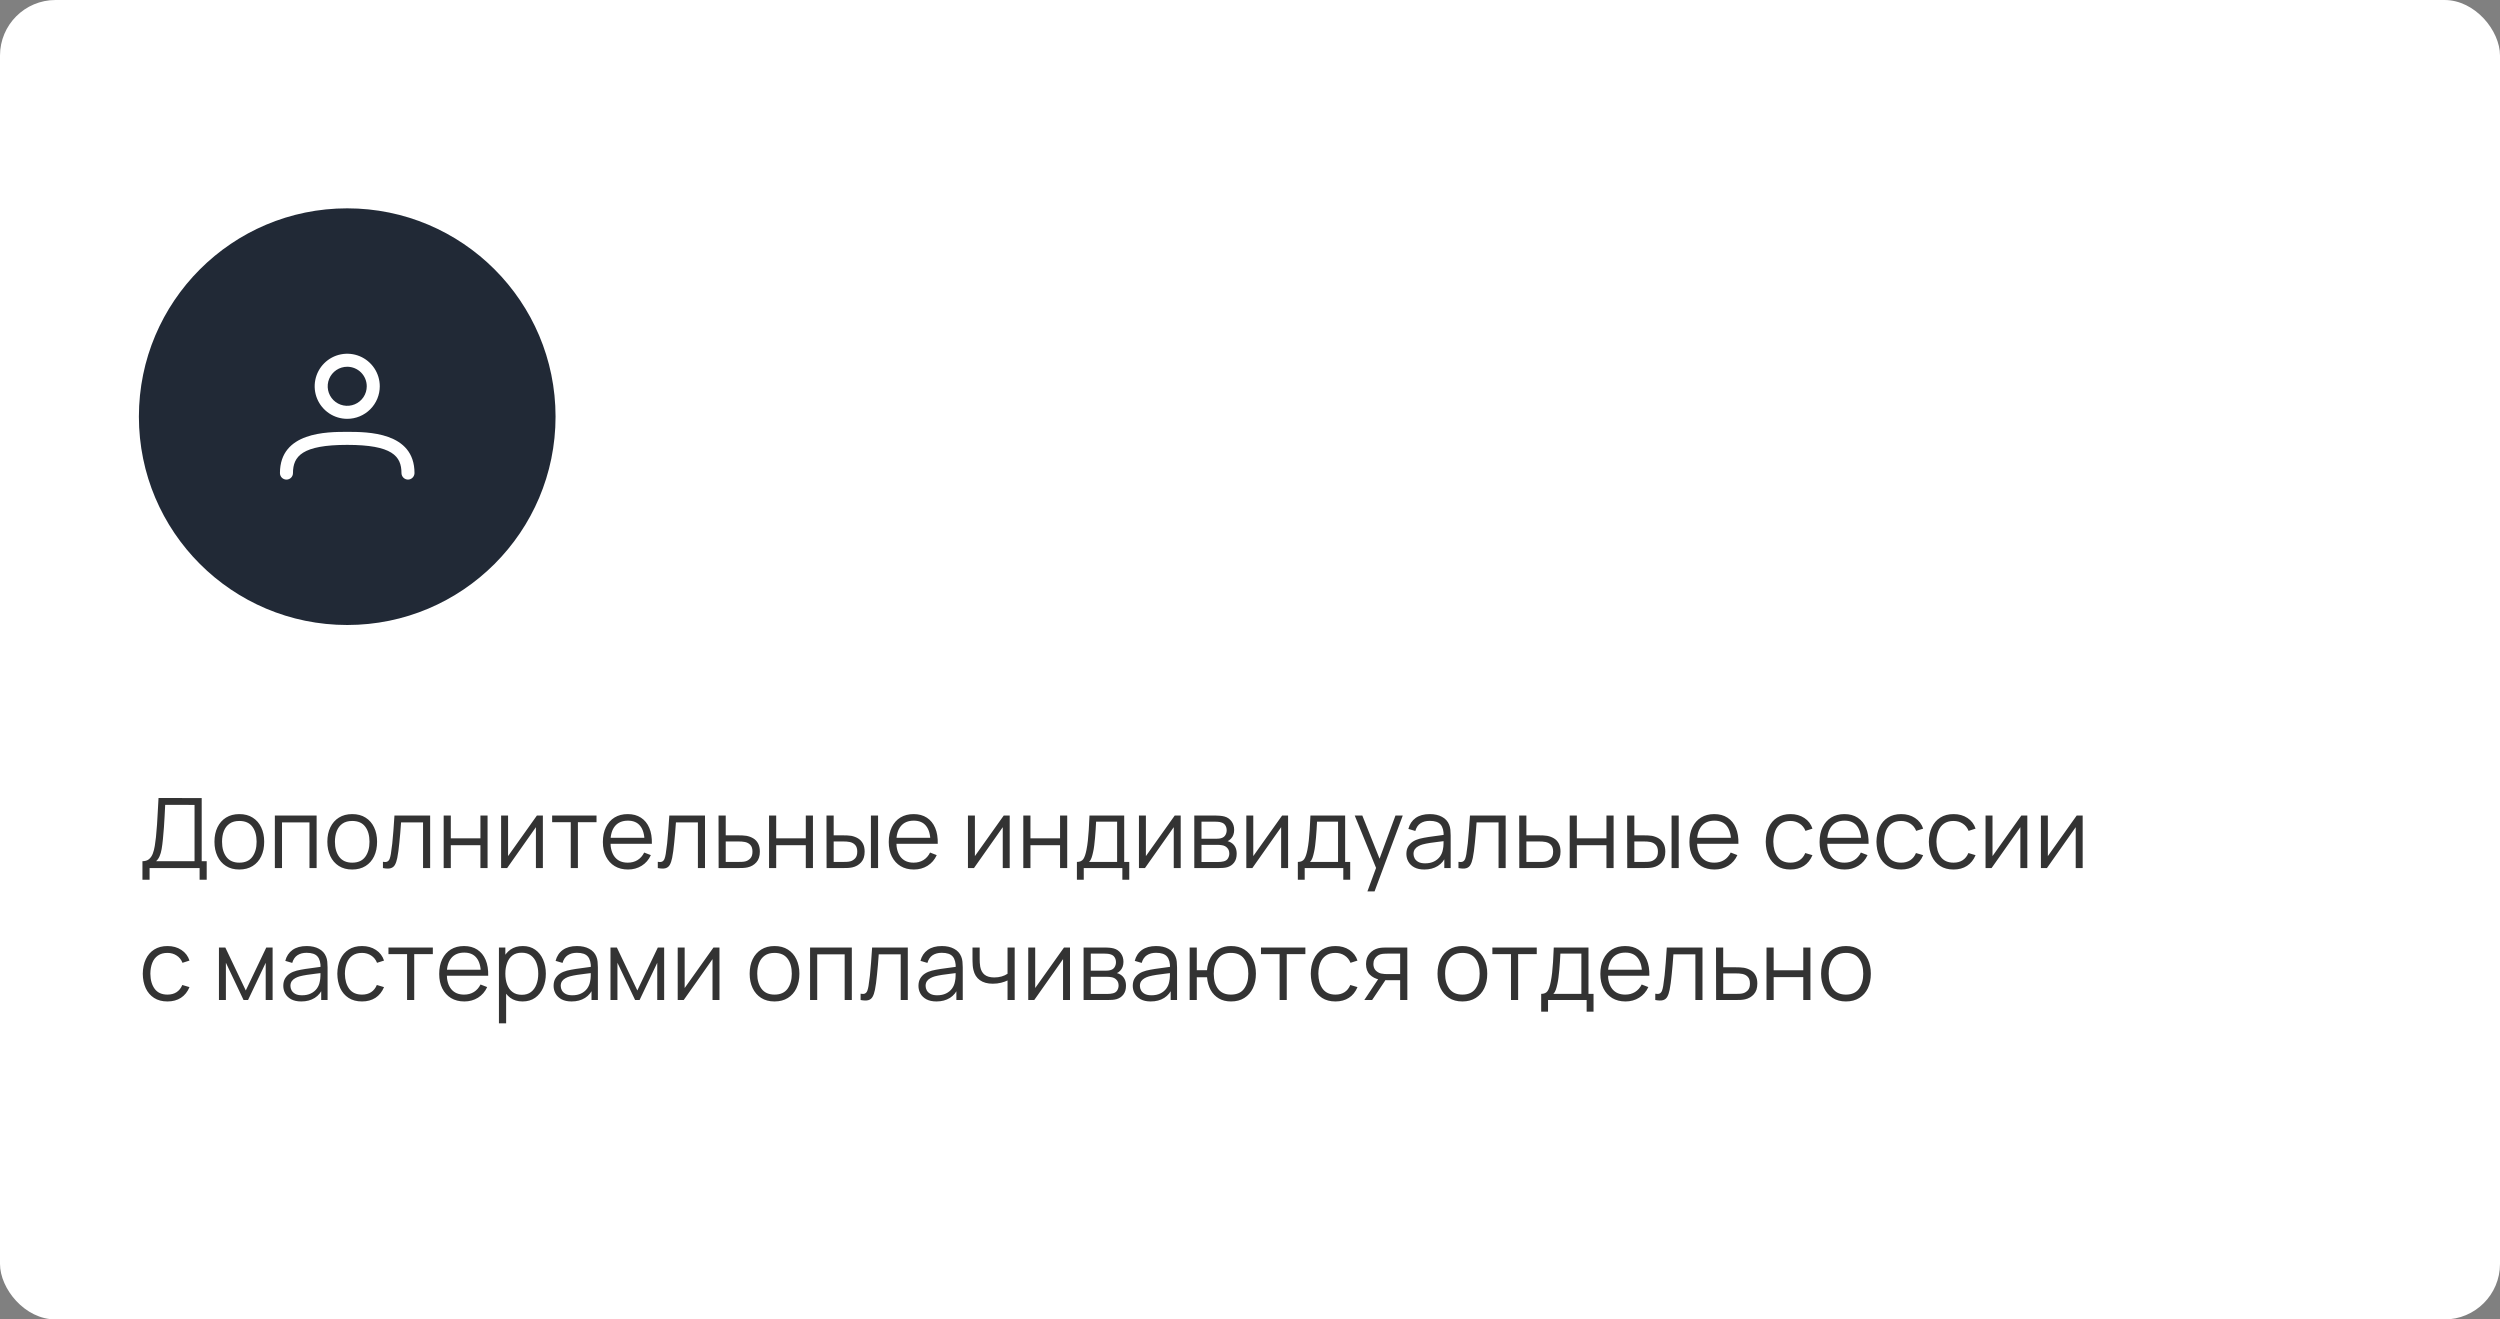 <?xml version="1.0" encoding="UTF-8"?> <svg xmlns="http://www.w3.org/2000/svg" width="360" height="190" viewBox="0 0 360 190" fill="none"><rect x="0" y="0" width="360" height="190" fill="#808080" stroke="none"/><rect width="360" height="190" rx="8" fill="white"></rect><circle cx="50" cy="60" r="30" fill="#212936"></circle><path d="M20.511 126.68V124.013C20.903 124.013 21.218 123.915 21.456 123.719C21.694 123.518 21.876 123.252 22.002 122.921C22.128 122.59 22.224 122.219 22.289 121.808C22.354 121.393 22.41 120.973 22.457 120.548C22.522 119.927 22.574 119.328 22.611 118.749C22.653 118.17 22.688 117.571 22.716 116.95C22.749 116.329 22.786 115.65 22.828 114.913L29.044 114.92V124.013H29.765V126.68H28.743V125H21.54V126.68H20.511ZM22.478 124.013H28.015V115.907L23.787 115.9C23.759 116.469 23.731 117.02 23.703 117.552C23.675 118.084 23.642 118.621 23.605 119.162C23.568 119.703 23.519 120.268 23.458 120.856C23.407 121.393 23.346 121.862 23.276 122.263C23.206 122.664 23.108 123.007 22.982 123.292C22.861 123.577 22.693 123.817 22.478 124.013ZM34.459 125.21C33.708 125.21 33.066 125.04 32.534 124.699C32.002 124.358 31.594 123.887 31.309 123.285C31.025 122.683 30.882 121.992 30.882 121.213C30.882 120.42 31.027 119.724 31.316 119.127C31.606 118.53 32.016 118.065 32.548 117.734C33.085 117.398 33.722 117.23 34.459 117.23C35.215 117.23 35.859 117.4 36.391 117.741C36.928 118.077 37.336 118.546 37.616 119.148C37.901 119.745 38.043 120.434 38.043 121.213C38.043 122.006 37.901 122.704 37.616 123.306C37.332 123.903 36.921 124.37 36.384 124.706C35.848 125.042 35.206 125.21 34.459 125.21ZM34.459 124.223C35.299 124.223 35.925 123.945 36.335 123.39C36.746 122.83 36.951 122.104 36.951 121.213C36.951 120.298 36.744 119.57 36.328 119.029C35.918 118.488 35.295 118.217 34.459 118.217C33.895 118.217 33.428 118.345 33.059 118.602C32.695 118.854 32.422 119.206 32.24 119.659C32.063 120.107 31.974 120.625 31.974 121.213C31.974 122.123 32.184 122.853 32.604 123.404C33.024 123.95 33.643 124.223 34.459 124.223ZM39.58 125V117.44H45.593V125H44.564V118.427H40.609V125H39.58ZM50.715 125.21C49.964 125.21 49.322 125.04 48.79 124.699C48.258 124.358 47.85 123.887 47.565 123.285C47.281 122.683 47.138 121.992 47.138 121.213C47.138 120.42 47.283 119.724 47.572 119.127C47.861 118.53 48.272 118.065 48.804 117.734C49.341 117.398 49.978 117.23 50.715 117.23C51.471 117.23 52.115 117.4 52.647 117.741C53.184 118.077 53.592 118.546 53.872 119.148C54.157 119.745 54.299 120.434 54.299 121.213C54.299 122.006 54.157 122.704 53.872 123.306C53.587 123.903 53.177 124.37 52.64 124.706C52.103 125.042 51.462 125.21 50.715 125.21ZM50.715 124.223C51.555 124.223 52.181 123.945 52.591 123.39C53.002 122.83 53.207 122.104 53.207 121.213C53.207 120.298 52.999 119.57 52.584 119.029C52.173 118.488 51.55 118.217 50.715 118.217C50.151 118.217 49.684 118.345 49.315 118.602C48.951 118.854 48.678 119.206 48.496 119.659C48.319 120.107 48.23 120.625 48.23 121.213C48.23 122.123 48.44 122.853 48.86 123.404C49.28 123.95 49.898 124.223 50.715 124.223ZM55.143 125V124.097C55.423 124.148 55.636 124.137 55.78 124.062C55.93 123.983 56.039 123.852 56.109 123.67C56.179 123.483 56.238 123.252 56.284 122.977C56.359 122.52 56.427 122.016 56.487 121.465C56.548 120.914 56.602 120.308 56.648 119.645C56.7 118.978 56.751 118.243 56.802 117.44H61.94V125H60.918V118.427H57.754C57.722 118.922 57.684 119.414 57.642 119.904C57.6 120.394 57.556 120.865 57.509 121.318C57.467 121.766 57.421 122.179 57.369 122.557C57.318 122.935 57.264 123.262 57.208 123.537C57.124 123.952 57.012 124.284 56.872 124.531C56.737 124.778 56.534 124.942 56.263 125.021C55.993 125.1 55.619 125.093 55.143 125ZM63.889 125V117.44H64.918V120.723H69.181V117.44H70.21V125H69.181V121.71H64.918V125H63.889ZM78.174 117.44V125H77.172V119.113L73.028 125H72.16V117.44H73.162V123.278L77.312 117.44H78.174ZM82.189 125V118.392H79.508V117.44H85.899V118.392H83.218V125H82.189ZM90.433 125.21C89.696 125.21 89.056 125.047 88.515 124.72C87.978 124.393 87.561 123.934 87.262 123.341C86.963 122.748 86.814 122.053 86.814 121.255C86.814 120.429 86.961 119.715 87.255 119.113C87.549 118.511 87.962 118.047 88.494 117.72C89.031 117.393 89.663 117.23 90.391 117.23C91.138 117.23 91.775 117.403 92.302 117.748C92.829 118.089 93.228 118.579 93.499 119.218C93.77 119.857 93.893 120.62 93.87 121.507H92.82V121.143C92.801 120.163 92.589 119.423 92.183 118.924C91.782 118.425 91.194 118.175 90.419 118.175C89.607 118.175 88.984 118.439 88.55 118.966C88.121 119.493 87.906 120.245 87.906 121.22C87.906 122.172 88.121 122.912 88.55 123.439C88.984 123.962 89.598 124.223 90.391 124.223C90.932 124.223 91.404 124.099 91.805 123.852C92.211 123.6 92.531 123.238 92.764 122.767L93.723 123.138C93.424 123.796 92.983 124.307 92.4 124.671C91.821 125.03 91.166 125.21 90.433 125.21ZM87.542 121.507V120.646H93.317V121.507H87.542ZM94.723 125V124.097C95.003 124.148 95.216 124.137 95.36 124.062C95.51 123.983 95.619 123.852 95.689 123.67C95.759 123.483 95.818 123.252 95.864 122.977C95.939 122.52 96.007 122.016 96.067 121.465C96.128 120.914 96.182 120.308 96.228 119.645C96.28 118.978 96.331 118.243 96.382 117.44H101.52V125H100.498V118.427H97.334C97.302 118.922 97.264 119.414 97.222 119.904C97.18 120.394 97.136 120.865 97.089 121.318C97.047 121.766 97.001 122.179 96.949 122.557C96.898 122.935 96.844 123.262 96.788 123.537C96.704 123.952 96.592 124.284 96.452 124.531C96.317 124.778 96.114 124.942 95.843 125.021C95.573 125.1 95.199 125.093 94.723 125ZM103.483 125L103.469 117.44H104.505V120.289H106.276C106.495 120.289 106.71 120.294 106.92 120.303C107.135 120.312 107.324 120.331 107.487 120.359C107.86 120.429 108.192 120.553 108.481 120.73C108.775 120.907 109.004 121.152 109.167 121.465C109.335 121.778 109.419 122.17 109.419 122.641C109.419 123.29 109.251 123.801 108.915 124.174C108.584 124.547 108.164 124.79 107.655 124.902C107.464 124.944 107.256 124.972 107.032 124.986C106.808 124.995 106.586 125 106.367 125H103.483ZM104.505 124.118H106.325C106.484 124.118 106.661 124.113 106.857 124.104C107.053 124.095 107.226 124.069 107.375 124.027C107.622 123.957 107.846 123.817 108.047 123.607C108.252 123.392 108.355 123.07 108.355 122.641C108.355 122.216 108.257 121.897 108.061 121.682C107.865 121.463 107.604 121.318 107.277 121.248C107.132 121.215 106.976 121.194 106.808 121.185C106.64 121.176 106.479 121.171 106.325 121.171H104.505V124.118ZM110.743 125V117.44H111.772V120.723H116.035V117.44H117.064V125H116.035V121.71H111.772V125H110.743ZM119.028 125L119.014 117.44H120.05V120.289H121.366C121.585 120.289 121.8 120.294 122.01 120.303C122.22 120.312 122.409 120.331 122.577 120.359C122.95 120.434 123.282 120.56 123.571 120.737C123.86 120.914 124.089 121.159 124.257 121.472C124.425 121.78 124.509 122.17 124.509 122.641C124.509 123.29 124.341 123.801 124.005 124.174C123.669 124.547 123.247 124.79 122.738 124.902C122.547 124.944 122.339 124.972 122.115 124.986C121.891 124.995 121.672 125 121.457 125H119.028ZM120.05 124.118H121.415C121.569 124.118 121.744 124.113 121.94 124.104C122.136 124.095 122.309 124.069 122.458 124.027C122.71 123.957 122.936 123.817 123.137 123.607C123.342 123.392 123.445 123.07 123.445 122.641C123.445 122.216 123.347 121.897 123.151 121.682C122.955 121.463 122.694 121.318 122.367 121.248C122.218 121.215 122.059 121.194 121.891 121.185C121.728 121.176 121.569 121.171 121.415 121.171H120.05V124.118ZM125.412 125V117.44H126.441V125H125.412ZM131.599 125.21C130.862 125.21 130.222 125.047 129.681 124.72C129.144 124.393 128.727 123.934 128.428 123.341C128.129 122.748 127.98 122.053 127.98 121.255C127.98 120.429 128.127 119.715 128.421 119.113C128.715 118.511 129.128 118.047 129.66 117.72C130.197 117.393 130.829 117.23 131.557 117.23C132.304 117.23 132.941 117.403 133.468 117.748C133.995 118.089 134.394 118.579 134.665 119.218C134.936 119.857 135.059 120.62 135.036 121.507H133.986V121.143C133.967 120.163 133.755 119.423 133.349 118.924C132.948 118.425 132.36 118.175 131.585 118.175C130.773 118.175 130.15 118.439 129.716 118.966C129.287 119.493 129.072 120.245 129.072 121.22C129.072 122.172 129.287 122.912 129.716 123.439C130.15 123.962 130.764 124.223 131.557 124.223C132.098 124.223 132.57 124.099 132.971 123.852C133.377 123.6 133.697 123.238 133.93 122.767L134.889 123.138C134.59 123.796 134.149 124.307 133.566 124.671C132.987 125.03 132.332 125.21 131.599 125.21ZM128.708 121.507V120.646H134.483V121.507H128.708ZM145.398 117.44V125H144.397V119.113L140.253 125H139.385V117.44H140.386V123.278L144.537 117.44H145.398ZM147.356 125V117.44H148.385V120.723H152.648V117.44H153.677V125H152.648V121.71H148.385V125H147.356ZM155.074 126.68V124.118C155.504 124.118 155.812 123.98 155.998 123.705C156.185 123.425 156.337 122.979 156.453 122.368C156.533 121.971 156.598 121.544 156.649 121.087C156.701 120.63 156.745 120.107 156.782 119.519C156.82 118.926 156.855 118.233 156.887 117.44H161.885V124.118H162.613V126.68H161.619V125H156.061V126.68H155.074ZM156.817 124.118H160.863V118.322H157.839C157.825 118.677 157.804 119.052 157.776 119.449C157.753 119.846 157.723 120.242 157.685 120.639C157.653 121.036 157.613 121.409 157.566 121.759C157.524 122.104 157.473 122.408 157.412 122.669C157.342 123.005 157.265 123.292 157.181 123.53C157.102 123.768 156.981 123.964 156.817 124.118ZM170.021 117.44V125H169.02V119.113L164.876 125H164.008V117.44H165.009V123.278L169.16 117.44H170.021ZM171.979 125V117.44H175.094C175.253 117.44 175.444 117.449 175.668 117.468C175.897 117.487 176.109 117.522 176.305 117.573C176.73 117.685 177.07 117.914 177.327 118.259C177.588 118.604 177.719 119.02 177.719 119.505C177.719 119.776 177.677 120.018 177.593 120.233C177.514 120.443 177.399 120.625 177.25 120.779C177.18 120.858 177.103 120.928 177.019 120.989C176.935 121.045 176.853 121.092 176.774 121.129C176.923 121.157 177.084 121.222 177.257 121.325C177.528 121.484 177.733 121.698 177.873 121.969C178.013 122.235 178.083 122.559 178.083 122.942C178.083 123.46 177.959 123.882 177.712 124.209C177.465 124.536 177.133 124.76 176.718 124.881C176.531 124.932 176.328 124.965 176.109 124.979C175.894 124.993 175.691 125 175.5 125H171.979ZM173.015 124.125H175.451C175.549 124.125 175.673 124.118 175.822 124.104C175.971 124.085 176.104 124.062 176.221 124.034C176.496 123.964 176.697 123.824 176.823 123.614C176.954 123.399 177.019 123.166 177.019 122.914C177.019 122.583 176.921 122.312 176.725 122.102C176.534 121.887 176.277 121.757 175.955 121.71C175.848 121.687 175.736 121.673 175.619 121.668C175.502 121.663 175.397 121.661 175.304 121.661H173.015V124.125ZM173.015 120.779H175.129C175.25 120.779 175.386 120.772 175.535 120.758C175.689 120.739 175.822 120.709 175.934 120.667C176.177 120.583 176.354 120.438 176.466 120.233C176.583 120.028 176.641 119.804 176.641 119.561C176.641 119.295 176.578 119.062 176.452 118.861C176.331 118.66 176.146 118.52 175.899 118.441C175.731 118.38 175.549 118.345 175.353 118.336C175.162 118.327 175.04 118.322 174.989 118.322H173.015V120.779ZM185.484 117.44V125H184.483V119.113L180.339 125H179.471V117.44H180.472V123.278L184.623 117.44H185.484ZM186.889 126.68V124.118C187.318 124.118 187.626 123.98 187.813 123.705C187.999 123.425 188.151 122.979 188.268 122.368C188.347 121.971 188.412 121.544 188.464 121.087C188.515 120.63 188.559 120.107 188.597 119.519C188.634 118.926 188.669 118.233 188.702 117.44H193.7V124.118H194.428V126.68H193.434V125H187.876V126.68H186.889ZM188.632 124.118H192.678V118.322H189.654C189.64 118.677 189.619 119.052 189.591 119.449C189.567 119.846 189.537 120.242 189.5 120.639C189.467 121.036 189.427 121.409 189.381 121.759C189.339 122.104 189.287 122.408 189.227 122.669C189.157 123.005 189.08 123.292 188.996 123.53C188.916 123.768 188.795 123.964 188.632 124.118ZM196.908 128.36L198.371 124.391L198.392 125.567L195.081 117.44H196.173L198.889 124.237H198.441L200.947 117.44H201.997L197.937 128.36H196.908ZM205.102 125.21C204.533 125.21 204.054 125.107 203.667 124.902C203.284 124.697 202.997 124.424 202.806 124.083C202.615 123.742 202.519 123.371 202.519 122.97C202.519 122.559 202.601 122.209 202.764 121.92C202.932 121.626 203.158 121.386 203.443 121.199C203.732 121.012 204.066 120.87 204.444 120.772C204.827 120.679 205.249 120.597 205.711 120.527C206.178 120.452 206.633 120.389 207.076 120.338C207.524 120.282 207.916 120.228 208.252 120.177L207.888 120.401C207.902 119.654 207.757 119.101 207.454 118.742C207.151 118.383 206.623 118.203 205.872 118.203C205.354 118.203 204.915 118.32 204.556 118.553C204.201 118.786 203.952 119.155 203.807 119.659L202.806 119.365C202.979 118.688 203.326 118.163 203.849 117.79C204.372 117.417 205.051 117.23 205.886 117.23C206.577 117.23 207.162 117.361 207.643 117.622C208.128 117.879 208.471 118.252 208.672 118.742C208.765 118.961 208.826 119.206 208.854 119.477C208.882 119.748 208.896 120.023 208.896 120.303V125H207.979V123.103L208.245 123.215C207.988 123.864 207.589 124.358 207.048 124.699C206.507 125.04 205.858 125.21 205.102 125.21ZM205.221 124.321C205.702 124.321 206.122 124.235 206.481 124.062C206.84 123.889 207.13 123.654 207.349 123.355C207.568 123.052 207.711 122.711 207.776 122.333C207.832 122.09 207.862 121.824 207.867 121.535C207.872 121.241 207.874 121.022 207.874 120.877L208.266 121.08C207.916 121.127 207.536 121.173 207.125 121.22C206.719 121.267 206.318 121.32 205.921 121.381C205.529 121.442 205.174 121.514 204.857 121.598C204.642 121.659 204.435 121.745 204.234 121.857C204.033 121.964 203.868 122.109 203.737 122.291C203.611 122.473 203.548 122.699 203.548 122.97C203.548 123.189 203.602 123.402 203.709 123.607C203.821 123.812 203.998 123.983 204.241 124.118C204.488 124.253 204.815 124.321 205.221 124.321ZM210.018 125V124.097C210.298 124.148 210.511 124.137 210.655 124.062C210.805 123.983 210.914 123.852 210.984 123.67C211.054 123.483 211.113 123.252 211.159 122.977C211.234 122.52 211.302 122.016 211.362 121.465C211.423 120.914 211.477 120.308 211.523 119.645C211.575 118.978 211.626 118.243 211.677 117.44H216.815V125H215.793V118.427H212.629C212.597 118.922 212.559 119.414 212.517 119.904C212.475 120.394 212.431 120.865 212.384 121.318C212.342 121.766 212.296 122.179 212.244 122.557C212.193 122.935 212.139 123.262 212.083 123.537C211.999 123.952 211.887 124.284 211.747 124.531C211.612 124.778 211.409 124.942 211.138 125.021C210.868 125.1 210.494 125.093 210.018 125ZM218.778 125L218.764 117.44H219.8V120.289H221.571C221.79 120.289 222.005 120.294 222.215 120.303C222.43 120.312 222.619 120.331 222.782 120.359C223.155 120.429 223.487 120.553 223.776 120.73C224.07 120.907 224.299 121.152 224.462 121.465C224.63 121.778 224.714 122.17 224.714 122.641C224.714 123.29 224.546 123.801 224.21 124.174C223.879 124.547 223.459 124.79 222.95 124.902C222.759 124.944 222.551 124.972 222.327 124.986C222.103 124.995 221.881 125 221.662 125H218.778ZM219.8 124.118H221.62C221.779 124.118 221.956 124.113 222.152 124.104C222.348 124.095 222.521 124.069 222.67 124.027C222.917 123.957 223.141 123.817 223.342 123.607C223.547 123.392 223.65 123.07 223.65 122.641C223.65 122.216 223.552 121.897 223.356 121.682C223.16 121.463 222.899 121.318 222.572 121.248C222.427 121.215 222.271 121.194 222.103 121.185C221.935 121.176 221.774 121.171 221.62 121.171H219.8V124.118ZM226.037 125V117.44H227.066V120.723H231.329V117.44H232.358V125H231.329V121.71H227.066V125H226.037ZM234.323 125L234.309 117.44H235.345V120.289H236.661C236.88 120.289 237.095 120.294 237.305 120.303C237.515 120.312 237.704 120.331 237.872 120.359C238.245 120.434 238.577 120.56 238.866 120.737C239.155 120.914 239.384 121.159 239.552 121.472C239.72 121.78 239.804 122.17 239.804 122.641C239.804 123.29 239.636 123.801 239.3 124.174C238.964 124.547 238.542 124.79 238.033 124.902C237.842 124.944 237.634 124.972 237.41 124.986C237.186 124.995 236.967 125 236.752 125H234.323ZM235.345 124.118H236.71C236.864 124.118 237.039 124.113 237.235 124.104C237.431 124.095 237.604 124.069 237.753 124.027C238.005 123.957 238.231 123.817 238.432 123.607C238.637 123.392 238.74 123.07 238.74 122.641C238.74 122.216 238.642 121.897 238.446 121.682C238.25 121.463 237.989 121.318 237.662 121.248C237.513 121.215 237.354 121.194 237.186 121.185C237.023 121.176 236.864 121.171 236.71 121.171H235.345V124.118ZM240.707 125V117.44H241.736V125H240.707ZM246.894 125.21C246.157 125.21 245.517 125.047 244.976 124.72C244.439 124.393 244.022 123.934 243.723 123.341C243.424 122.748 243.275 122.053 243.275 121.255C243.275 120.429 243.422 119.715 243.716 119.113C244.01 118.511 244.423 118.047 244.955 117.72C245.492 117.393 246.124 117.23 246.852 117.23C247.599 117.23 248.236 117.403 248.763 117.748C249.29 118.089 249.689 118.579 249.96 119.218C250.231 119.857 250.354 120.62 250.331 121.507H249.281V121.143C249.262 120.163 249.05 119.423 248.644 118.924C248.243 118.425 247.655 118.175 246.88 118.175C246.068 118.175 245.445 118.439 245.011 118.966C244.582 119.493 244.367 120.245 244.367 121.22C244.367 122.172 244.582 122.912 245.011 123.439C245.445 123.962 246.059 124.223 246.852 124.223C247.393 124.223 247.865 124.099 248.266 123.852C248.672 123.6 248.992 123.238 249.225 122.767L250.184 123.138C249.885 123.796 249.444 124.307 248.861 124.671C248.282 125.03 247.627 125.21 246.894 125.21ZM244.003 121.507V120.646H249.778V121.507H244.003ZM257.823 125.21C257.062 125.21 256.418 125.04 255.891 124.699C255.364 124.358 254.962 123.889 254.687 123.292C254.416 122.69 254.276 121.999 254.267 121.22C254.276 120.427 254.421 119.731 254.701 119.134C254.981 118.532 255.385 118.065 255.912 117.734C256.439 117.398 257.079 117.23 257.83 117.23C258.595 117.23 259.26 117.417 259.825 117.79C260.394 118.163 260.784 118.674 260.994 119.323L259.986 119.645C259.809 119.192 259.526 118.842 259.139 118.595C258.756 118.343 258.318 118.217 257.823 118.217C257.268 118.217 256.808 118.345 256.444 118.602C256.08 118.854 255.809 119.206 255.632 119.659C255.455 120.112 255.364 120.632 255.359 121.22C255.368 122.125 255.578 122.853 255.989 123.404C256.4 123.95 257.011 124.223 257.823 124.223C258.336 124.223 258.773 124.106 259.132 123.873C259.496 123.635 259.771 123.29 259.958 122.837L260.994 123.145C260.714 123.817 260.303 124.33 259.762 124.685C259.221 125.035 258.574 125.21 257.823 125.21ZM265.638 125.21C264.901 125.21 264.261 125.047 263.72 124.72C263.183 124.393 262.766 123.934 262.467 123.341C262.168 122.748 262.019 122.053 262.019 121.255C262.019 120.429 262.166 119.715 262.46 119.113C262.754 118.511 263.167 118.047 263.699 117.72C264.236 117.393 264.868 117.23 265.596 117.23C266.343 117.23 266.98 117.403 267.507 117.748C268.034 118.089 268.433 118.579 268.704 119.218C268.975 119.857 269.098 120.62 269.075 121.507H268.025V121.143C268.006 120.163 267.794 119.423 267.388 118.924C266.987 118.425 266.399 118.175 265.624 118.175C264.812 118.175 264.189 118.439 263.755 118.966C263.326 119.493 263.111 120.245 263.111 121.22C263.111 122.172 263.326 122.912 263.755 123.439C264.189 123.962 264.803 124.223 265.596 124.223C266.137 124.223 266.609 124.099 267.01 123.852C267.416 123.6 267.736 123.238 267.969 122.767L268.928 123.138C268.629 123.796 268.188 124.307 267.605 124.671C267.026 125.03 266.371 125.21 265.638 125.21ZM262.747 121.507V120.646H268.522V121.507H262.747ZM273.764 125.21C273.004 125.21 272.36 125.04 271.832 124.699C271.305 124.358 270.904 123.889 270.628 123.292C270.358 122.69 270.218 121.999 270.208 121.22C270.218 120.427 270.362 119.731 270.642 119.134C270.922 118.532 271.326 118.065 271.853 117.734C272.381 117.398 273.02 117.23 273.771 117.23C274.537 117.23 275.202 117.417 275.766 117.79C276.336 118.163 276.725 118.674 276.935 119.323L275.927 119.645C275.75 119.192 275.468 118.842 275.08 118.595C274.698 118.343 274.259 118.217 273.764 118.217C273.209 118.217 272.749 118.345 272.385 118.602C272.021 118.854 271.751 119.206 271.573 119.659C271.396 120.112 271.305 120.632 271.3 121.22C271.31 122.125 271.52 122.853 271.93 123.404C272.341 123.95 272.952 124.223 273.764 124.223C274.278 124.223 274.714 124.106 275.073 123.873C275.437 123.635 275.713 123.29 275.899 122.837L276.935 123.145C276.655 123.817 276.245 124.33 275.703 124.685C275.162 125.035 274.516 125.21 273.764 125.21ZM281.311 125.21C280.551 125.21 279.907 125.04 279.379 124.699C278.852 124.358 278.451 123.889 278.175 123.292C277.905 122.69 277.765 121.999 277.755 121.22C277.765 120.427 277.909 119.731 278.189 119.134C278.469 118.532 278.873 118.065 279.4 117.734C279.928 117.398 280.567 117.23 281.318 117.23C282.084 117.23 282.749 117.417 283.313 117.79C283.883 118.163 284.272 118.674 284.482 119.323L283.474 119.645C283.297 119.192 283.015 118.842 282.627 118.595C282.245 118.343 281.806 118.217 281.311 118.217C280.756 118.217 280.296 118.345 279.932 118.602C279.568 118.854 279.298 119.206 279.12 119.659C278.943 120.112 278.852 120.632 278.847 121.22C278.857 122.125 279.067 122.853 279.477 123.404C279.888 123.95 280.499 124.223 281.311 124.223C281.825 124.223 282.261 124.106 282.62 123.873C282.984 123.635 283.26 123.29 283.446 122.837L284.482 123.145C284.202 123.817 283.792 124.33 283.25 124.685C282.709 125.035 282.063 125.21 281.311 125.21ZM291.933 117.44V125H290.932V119.113L286.788 125H285.92V117.44H286.921V123.278L291.072 117.44H291.933ZM299.904 117.44V125H298.903V119.113L294.759 125H293.891V117.44H294.892V123.278L299.043 117.44H299.904ZM24.116 144.21C23.355 144.21 22.711 144.04 22.184 143.699C21.657 143.358 21.255 142.889 20.98 142.292C20.709 141.69 20.569 140.999 20.56 140.22C20.569 139.427 20.714 138.731 20.994 138.134C21.274 137.532 21.678 137.065 22.205 136.734C22.732 136.398 23.372 136.23 24.123 136.23C24.888 136.23 25.553 136.417 26.118 136.79C26.687 137.163 27.077 137.674 27.287 138.323L26.279 138.645C26.102 138.192 25.819 137.842 25.432 137.595C25.049 137.343 24.611 137.217 24.116 137.217C23.561 137.217 23.101 137.345 22.737 137.602C22.373 137.854 22.102 138.206 21.925 138.659C21.748 139.112 21.657 139.632 21.652 140.22C21.661 141.125 21.871 141.853 22.282 142.404C22.693 142.95 23.304 143.223 24.116 143.223C24.629 143.223 25.066 143.106 25.425 142.873C25.789 142.635 26.064 142.29 26.251 141.837L27.287 142.145C27.007 142.817 26.596 143.33 26.055 143.685C25.514 144.035 24.867 144.21 24.116 144.21ZM31.528 144V136.44H32.445L35.392 142.628L38.346 136.44H39.256V144H38.262V138.638L35.721 144H35.07L32.529 138.638V144H31.528ZM43.377 144.21C42.808 144.21 42.33 144.107 41.942 143.902C41.56 143.697 41.273 143.424 41.081 143.083C40.89 142.742 40.794 142.371 40.794 141.97C40.794 141.559 40.876 141.209 41.039 140.92C41.207 140.626 41.434 140.386 41.718 140.199C42.008 140.012 42.341 139.87 42.719 139.772C43.102 139.679 43.524 139.597 43.986 139.527C44.453 139.452 44.908 139.389 45.351 139.338C45.799 139.282 46.191 139.228 46.527 139.177L46.163 139.401C46.177 138.654 46.033 138.101 45.729 137.742C45.426 137.383 44.899 137.203 44.147 137.203C43.629 137.203 43.191 137.32 42.831 137.553C42.477 137.786 42.227 138.155 42.082 138.659L41.081 138.365C41.254 137.688 41.602 137.163 42.124 136.79C42.647 136.417 43.326 136.23 44.161 136.23C44.852 136.23 45.438 136.361 45.918 136.622C46.404 136.879 46.747 137.252 46.947 137.742C47.041 137.961 47.101 138.206 47.129 138.477C47.157 138.748 47.171 139.023 47.171 139.303V144H46.254V142.103L46.52 142.215C46.264 142.864 45.865 143.358 45.323 143.699C44.782 144.04 44.133 144.21 43.377 144.21ZM43.496 143.321C43.977 143.321 44.397 143.235 44.756 143.062C45.116 142.889 45.405 142.654 45.624 142.355C45.844 142.052 45.986 141.711 46.051 141.333C46.107 141.09 46.138 140.824 46.142 140.535C46.147 140.241 46.149 140.022 46.149 139.877L46.541 140.08C46.191 140.127 45.811 140.173 45.4 140.22C44.994 140.267 44.593 140.32 44.196 140.381C43.804 140.442 43.45 140.514 43.132 140.598C42.918 140.659 42.71 140.745 42.509 140.857C42.309 140.964 42.143 141.109 42.012 141.291C41.886 141.473 41.823 141.699 41.823 141.97C41.823 142.189 41.877 142.402 41.984 142.607C42.096 142.812 42.274 142.983 42.516 143.118C42.764 143.253 43.09 143.321 43.496 143.321ZM52.13 144.21C51.369 144.21 50.725 144.04 50.198 143.699C49.67 143.358 49.269 142.889 48.994 142.292C48.723 141.69 48.583 140.999 48.574 140.22C48.583 139.427 48.728 138.731 49.008 138.134C49.288 137.532 49.691 137.065 50.219 136.734C50.746 136.398 51.385 136.23 52.137 136.23C52.902 136.23 53.567 136.417 54.132 136.79C54.701 137.163 55.091 137.674 55.301 138.323L54.293 138.645C54.115 138.192 53.833 137.842 53.446 137.595C53.063 137.343 52.624 137.217 52.13 137.217C51.574 137.217 51.115 137.345 50.751 137.602C50.387 137.854 50.116 138.206 49.939 138.659C49.761 139.112 49.67 139.632 49.666 140.22C49.675 141.125 49.885 141.853 50.296 142.404C50.706 142.95 51.318 143.223 52.13 143.223C52.643 143.223 53.079 143.106 53.439 142.873C53.803 142.635 54.078 142.29 54.265 141.837L55.301 142.145C55.021 142.817 54.61 143.33 54.069 143.685C53.527 144.035 52.881 144.21 52.13 144.21ZM58.619 144V137.392H55.938V136.44H62.329V137.392H59.648V144H58.619ZM66.863 144.21C66.125 144.21 65.486 144.047 64.945 143.72C64.408 143.393 63.99 142.934 63.692 142.341C63.393 141.748 63.244 141.053 63.244 140.255C63.244 139.429 63.391 138.715 63.685 138.113C63.979 137.511 64.392 137.047 64.924 136.72C65.46 136.393 66.093 136.23 66.821 136.23C67.567 136.23 68.204 136.403 68.732 136.748C69.259 137.089 69.658 137.579 69.929 138.218C70.199 138.857 70.323 139.62 70.3 140.507H69.25V140.143C69.231 139.163 69.019 138.423 68.613 137.924C68.211 137.425 67.623 137.175 66.849 137.175C66.037 137.175 65.414 137.439 64.98 137.966C64.55 138.493 64.336 139.245 64.336 140.22C64.336 141.172 64.55 141.912 64.98 142.439C65.414 142.962 66.027 143.223 66.821 143.223C67.362 143.223 67.833 143.099 68.235 142.852C68.641 142.6 68.96 142.238 69.194 141.767L70.153 142.138C69.854 142.796 69.413 143.307 68.83 143.671C68.251 144.03 67.595 144.21 66.863 144.21ZM63.972 140.507V139.646H69.747V140.507H63.972ZM75.248 144.21C74.553 144.21 73.965 144.035 73.484 143.685C73.003 143.33 72.639 142.852 72.392 142.25C72.145 141.643 72.021 140.964 72.021 140.213C72.021 139.448 72.145 138.766 72.392 138.169C72.644 137.567 73.013 137.093 73.498 136.748C73.983 136.403 74.581 136.23 75.29 136.23C75.981 136.23 76.573 136.405 77.068 136.755C77.563 137.105 77.941 137.581 78.202 138.183C78.468 138.785 78.601 139.462 78.601 140.213C78.601 140.969 78.468 141.648 78.202 142.25C77.936 142.852 77.553 143.33 77.054 143.685C76.555 144.035 75.953 144.21 75.248 144.21ZM71.846 147.36V136.44H72.77V142.131H72.882V147.36H71.846ZM75.143 143.251C75.67 143.251 76.109 143.118 76.459 142.852C76.809 142.586 77.07 142.224 77.243 141.767C77.42 141.305 77.509 140.787 77.509 140.213C77.509 139.644 77.423 139.13 77.25 138.673C77.077 138.216 76.814 137.854 76.459 137.588C76.109 137.322 75.663 137.189 75.122 137.189C74.595 137.189 74.156 137.317 73.806 137.574C73.461 137.831 73.202 138.188 73.029 138.645C72.856 139.098 72.77 139.62 72.77 140.213C72.77 140.796 72.856 141.319 73.029 141.781C73.202 142.238 73.463 142.598 73.813 142.859C74.163 143.12 74.606 143.251 75.143 143.251ZM82.301 144.21C81.732 144.21 81.254 144.107 80.866 143.902C80.484 143.697 80.197 143.424 80.005 143.083C79.814 142.742 79.718 142.371 79.718 141.97C79.718 141.559 79.8 141.209 79.963 140.92C80.131 140.626 80.358 140.386 80.642 140.199C80.931 140.012 81.265 139.87 81.643 139.772C82.026 139.679 82.448 139.597 82.91 139.527C83.377 139.452 83.832 139.389 84.275 139.338C84.723 139.282 85.115 139.228 85.451 139.177L85.087 139.401C85.101 138.654 84.957 138.101 84.653 137.742C84.35 137.383 83.823 137.203 83.071 137.203C82.553 137.203 82.115 137.32 81.755 137.553C81.4 137.786 81.151 138.155 81.006 138.659L80.005 138.365C80.178 137.688 80.525 137.163 81.048 136.79C81.571 136.417 82.25 136.23 83.085 136.23C83.776 136.23 84.362 136.361 84.842 136.622C85.328 136.879 85.671 137.252 85.871 137.742C85.965 137.961 86.025 138.206 86.053 138.477C86.081 138.748 86.095 139.023 86.095 139.303V144H85.178V142.103L85.444 142.215C85.188 142.864 84.788 143.358 84.247 143.699C83.706 144.04 83.057 144.21 82.301 144.21ZM82.42 143.321C82.901 143.321 83.321 143.235 83.68 143.062C84.04 142.889 84.329 142.654 84.548 142.355C84.767 142.052 84.91 141.711 84.975 141.333C85.031 141.09 85.061 140.824 85.066 140.535C85.071 140.241 85.073 140.022 85.073 139.877L85.465 140.08C85.115 140.127 84.735 140.173 84.324 140.22C83.918 140.267 83.517 140.32 83.12 140.381C82.728 140.442 82.374 140.514 82.056 140.598C81.841 140.659 81.634 140.745 81.433 140.857C81.233 140.964 81.067 141.109 80.936 141.291C80.81 141.473 80.747 141.699 80.747 141.97C80.747 142.189 80.801 142.402 80.908 142.607C81.02 142.812 81.198 142.983 81.44 143.118C81.688 143.253 82.014 143.321 82.42 143.321ZM87.91 144V136.44H88.828L91.775 142.628L94.728 136.44H95.638V144H94.644V138.638L92.103 144H91.453L88.912 138.638V144H87.91ZM103.603 136.44V144H102.602V138.113L98.458 144H97.59V136.44H98.591V142.278L102.742 136.44H103.603ZM111.528 144.21C110.776 144.21 110.135 144.04 109.603 143.699C109.071 143.358 108.662 142.887 108.378 142.285C108.093 141.683 107.951 140.992 107.951 140.213C107.951 139.42 108.095 138.724 108.385 138.127C108.674 137.53 109.085 137.065 109.617 136.734C110.153 136.398 110.79 136.23 111.528 136.23C112.284 136.23 112.928 136.4 113.46 136.741C113.996 137.077 114.405 137.546 114.685 138.148C114.969 138.745 115.112 139.434 115.112 140.213C115.112 141.006 114.969 141.704 114.685 142.306C114.4 142.903 113.989 143.37 113.453 143.706C112.916 144.042 112.274 144.21 111.528 144.21ZM111.528 143.223C112.368 143.223 112.993 142.945 113.404 142.39C113.814 141.83 114.02 141.104 114.02 140.213C114.02 139.298 113.812 138.57 113.397 138.029C112.986 137.488 112.363 137.217 111.528 137.217C110.963 137.217 110.496 137.345 110.128 137.602C109.764 137.854 109.491 138.206 109.309 138.659C109.131 139.107 109.043 139.625 109.043 140.213C109.043 141.123 109.253 141.853 109.673 142.404C110.093 142.95 110.711 143.223 111.528 143.223ZM116.649 144V136.44H122.662V144H121.633V137.427H117.678V144H116.649ZM123.926 144V143.097C124.206 143.148 124.419 143.137 124.563 143.062C124.713 142.983 124.822 142.852 124.892 142.67C124.962 142.483 125.021 142.252 125.067 141.977C125.142 141.52 125.21 141.016 125.27 140.465C125.331 139.914 125.385 139.308 125.431 138.645C125.483 137.978 125.534 137.243 125.585 136.44H130.723V144H129.701V137.427H126.537C126.505 137.922 126.467 138.414 126.425 138.904C126.383 139.394 126.339 139.865 126.292 140.318C126.25 140.766 126.204 141.179 126.152 141.557C126.101 141.935 126.047 142.262 125.991 142.537C125.907 142.952 125.795 143.284 125.655 143.531C125.52 143.778 125.317 143.942 125.046 144.021C124.776 144.1 124.402 144.093 123.926 144ZM134.842 144.21C134.273 144.21 133.795 144.107 133.407 143.902C133.025 143.697 132.738 143.424 132.546 143.083C132.355 142.742 132.259 142.371 132.259 141.97C132.259 141.559 132.341 141.209 132.504 140.92C132.672 140.626 132.899 140.386 133.183 140.199C133.473 140.012 133.806 139.87 134.184 139.772C134.567 139.679 134.989 139.597 135.451 139.527C135.918 139.452 136.373 139.389 136.816 139.338C137.264 139.282 137.656 139.228 137.992 139.177L137.628 139.401C137.642 138.654 137.498 138.101 137.194 137.742C136.891 137.383 136.364 137.203 135.612 137.203C135.094 137.203 134.656 137.32 134.296 137.553C133.942 137.786 133.692 138.155 133.547 138.659L132.546 138.365C132.719 137.688 133.067 137.163 133.589 136.79C134.112 136.417 134.791 136.23 135.626 136.23C136.317 136.23 136.903 136.361 137.383 136.622C137.869 136.879 138.212 137.252 138.412 137.742C138.506 137.961 138.566 138.206 138.594 138.477C138.622 138.748 138.636 139.023 138.636 139.303V144H137.719V142.103L137.985 142.215C137.729 142.864 137.33 143.358 136.788 143.699C136.247 144.04 135.598 144.21 134.842 144.21ZM134.961 143.321C135.442 143.321 135.862 143.235 136.221 143.062C136.581 142.889 136.87 142.654 137.089 142.355C137.309 142.052 137.451 141.711 137.516 141.333C137.572 141.09 137.603 140.824 137.607 140.535C137.612 140.241 137.614 140.022 137.614 139.877L138.006 140.08C137.656 140.127 137.276 140.173 136.865 140.22C136.459 140.267 136.058 140.32 135.661 140.381C135.269 140.442 134.915 140.514 134.597 140.598C134.383 140.659 134.175 140.745 133.974 140.857C133.774 140.964 133.608 141.109 133.477 141.291C133.351 141.473 133.288 141.699 133.288 141.97C133.288 142.189 133.342 142.402 133.449 142.607C133.561 142.812 133.739 142.983 133.981 143.118C134.229 143.253 134.555 143.321 134.961 143.321ZM145.086 144V141.186C144.834 141.312 144.523 141.422 144.155 141.515C143.786 141.608 143.389 141.655 142.965 141.655C142.199 141.655 141.579 141.485 141.103 141.144C140.627 140.803 140.316 140.311 140.172 139.667C140.125 139.476 140.092 139.273 140.074 139.058C140.06 138.843 140.05 138.65 140.046 138.477C140.041 138.304 140.039 138.181 140.039 138.106V136.44H141.075V138.106C141.075 138.26 141.079 138.435 141.089 138.631C141.098 138.827 141.119 139.018 141.152 139.205C141.245 139.714 141.455 140.099 141.782 140.36C142.113 140.621 142.577 140.752 143.175 140.752C143.548 140.752 143.9 140.705 144.232 140.612C144.568 140.514 144.852 140.383 145.086 140.22V136.44H146.115V144H145.086ZM154.08 136.44V144H153.079V138.113L148.935 144H148.067V136.44H149.068V142.278L153.219 136.44H154.08ZM156.037 144V136.44H159.152C159.311 136.44 159.502 136.449 159.726 136.468C159.955 136.487 160.167 136.522 160.363 136.573C160.788 136.685 161.129 136.914 161.385 137.259C161.647 137.604 161.777 138.02 161.777 138.505C161.777 138.776 161.735 139.018 161.651 139.233C161.572 139.443 161.458 139.625 161.308 139.779C161.238 139.858 161.161 139.928 161.077 139.989C160.993 140.045 160.912 140.092 160.832 140.129C160.982 140.157 161.143 140.222 161.315 140.325C161.586 140.484 161.791 140.698 161.931 140.969C162.071 141.235 162.141 141.559 162.141 141.942C162.141 142.46 162.018 142.882 161.77 143.209C161.523 143.536 161.192 143.76 160.776 143.881C160.59 143.932 160.387 143.965 160.167 143.979C159.953 143.993 159.75 144 159.558 144H156.037ZM157.073 143.125H159.509C159.607 143.125 159.731 143.118 159.88 143.104C160.03 143.085 160.163 143.062 160.279 143.034C160.555 142.964 160.755 142.824 160.881 142.614C161.012 142.399 161.077 142.166 161.077 141.914C161.077 141.583 160.979 141.312 160.783 141.102C160.592 140.887 160.335 140.757 160.013 140.71C159.906 140.687 159.794 140.673 159.677 140.668C159.561 140.663 159.456 140.661 159.362 140.661H157.073V143.125ZM157.073 139.779H159.187C159.309 139.779 159.444 139.772 159.593 139.758C159.747 139.739 159.88 139.709 159.992 139.667C160.235 139.583 160.412 139.438 160.524 139.233C160.641 139.028 160.699 138.804 160.699 138.561C160.699 138.295 160.636 138.062 160.51 137.861C160.389 137.66 160.205 137.52 159.957 137.441C159.789 137.38 159.607 137.345 159.411 137.336C159.22 137.327 159.099 137.322 159.047 137.322H157.073V139.779ZM165.7 144.21C165.13 144.21 164.652 144.107 164.265 143.902C163.882 143.697 163.595 143.424 163.404 143.083C163.212 142.742 163.117 142.371 163.117 141.97C163.117 141.559 163.198 141.209 163.362 140.92C163.53 140.626 163.756 140.386 164.041 140.199C164.33 140.012 164.664 139.87 165.042 139.772C165.424 139.679 165.847 139.597 166.309 139.527C166.775 139.452 167.23 139.389 167.674 139.338C168.122 139.282 168.514 139.228 168.85 139.177L168.486 139.401C168.5 138.654 168.355 138.101 168.052 137.742C167.748 137.383 167.221 137.203 166.47 137.203C165.952 137.203 165.513 137.32 165.154 137.553C164.799 137.786 164.549 138.155 164.405 138.659L163.404 138.365C163.576 137.688 163.924 137.163 164.447 136.79C164.969 136.417 165.648 136.23 166.484 136.23C167.174 136.23 167.76 136.361 168.241 136.622C168.726 136.879 169.069 137.252 169.27 137.742C169.363 137.961 169.424 138.206 169.452 138.477C169.48 138.748 169.494 139.023 169.494 139.303V144H168.577V142.103L168.843 142.215C168.586 142.864 168.187 143.358 167.646 143.699C167.104 144.04 166.456 144.21 165.7 144.21ZM165.819 143.321C166.299 143.321 166.719 143.235 167.079 143.062C167.438 142.889 167.727 142.654 167.947 142.355C168.166 142.052 168.308 141.711 168.374 141.333C168.43 141.09 168.46 140.824 168.465 140.535C168.469 140.241 168.472 140.022 168.472 139.877L168.864 140.08C168.514 140.127 168.133 140.173 167.723 140.22C167.317 140.267 166.915 140.32 166.519 140.381C166.127 140.442 165.772 140.514 165.455 140.598C165.24 140.659 165.032 140.745 164.832 140.857C164.631 140.964 164.465 141.109 164.335 141.291C164.209 141.473 164.146 141.699 164.146 141.97C164.146 142.189 164.199 142.402 164.307 142.607C164.419 142.812 164.596 142.983 164.839 143.118C165.086 143.253 165.413 143.321 165.819 143.321ZM177.266 144.21C176.599 144.21 176.018 144.068 175.523 143.783C175.028 143.494 174.634 143.09 174.34 142.572C174.051 142.049 173.876 141.436 173.815 140.731H172.338V144H171.309V136.44H172.338V139.709H173.808C173.869 138.995 174.046 138.379 174.34 137.861C174.639 137.338 175.035 136.937 175.53 136.657C176.029 136.372 176.61 136.23 177.273 136.23C178.024 136.23 178.666 136.4 179.198 136.741C179.735 137.082 180.143 137.551 180.423 138.148C180.708 138.745 180.85 139.431 180.85 140.206C180.85 140.999 180.705 141.697 180.416 142.299C180.131 142.901 179.721 143.37 179.184 143.706C178.652 144.042 178.013 144.21 177.266 144.21ZM177.245 143.223C178.094 143.223 178.724 142.948 179.135 142.397C179.55 141.842 179.758 141.114 179.758 140.213C179.758 139.294 179.548 138.566 179.128 138.029C178.713 137.488 178.087 137.217 177.252 137.217C176.454 137.217 175.843 137.483 175.418 138.015C174.993 138.542 174.781 139.273 174.781 140.206C174.781 141.121 174.989 141.853 175.404 142.404C175.824 142.95 176.438 143.223 177.245 143.223ZM184.263 144V137.392H181.582V136.44H187.973V137.392H185.292V144H184.263ZM192.307 144.21C191.547 144.21 190.903 144.04 190.375 143.699C189.848 143.358 189.447 142.889 189.171 142.292C188.901 141.69 188.761 140.999 188.751 140.22C188.761 139.427 188.905 138.731 189.185 138.134C189.465 137.532 189.869 137.065 190.396 136.734C190.924 136.398 191.563 136.23 192.314 136.23C193.08 136.23 193.745 136.417 194.309 136.79C194.879 137.163 195.268 137.674 195.478 138.323L194.47 138.645C194.293 138.192 194.011 137.842 193.623 137.595C193.241 137.343 192.802 137.217 192.307 137.217C191.752 137.217 191.292 137.345 190.928 137.602C190.564 137.854 190.294 138.206 190.116 138.659C189.939 139.112 189.848 139.632 189.843 140.22C189.853 141.125 190.063 141.853 190.473 142.404C190.884 142.95 191.495 143.223 192.307 143.223C192.821 143.223 193.257 143.106 193.616 142.873C193.98 142.635 194.256 142.29 194.442 141.837L195.478 142.145C195.198 142.817 194.788 143.33 194.246 143.685C193.705 144.035 193.059 144.21 192.307 144.21ZM201.621 144V141.151H199.857C199.652 141.151 199.44 141.144 199.22 141.13C199.006 141.111 198.805 141.086 198.618 141.053C198.086 140.95 197.634 140.717 197.26 140.353C196.892 139.984 196.707 139.476 196.707 138.827C196.707 138.192 196.88 137.684 197.225 137.301C197.571 136.914 197.988 136.662 198.478 136.545C198.702 136.494 198.929 136.463 199.157 136.454C199.391 136.445 199.591 136.44 199.759 136.44H202.65L202.657 144H201.621ZM196.462 144L198.569 140.829H199.71L197.589 144H196.462ZM199.801 140.269H201.621V137.322H199.801C199.689 137.322 199.533 137.327 199.332 137.336C199.132 137.345 198.943 137.376 198.765 137.427C198.611 137.474 198.457 137.555 198.303 137.672C198.154 137.784 198.028 137.936 197.925 138.127C197.823 138.314 197.771 138.542 197.771 138.813C197.771 139.191 197.874 139.494 198.079 139.723C198.289 139.947 198.551 140.101 198.863 140.185C199.031 140.222 199.199 140.246 199.367 140.255C199.535 140.264 199.68 140.269 199.801 140.269ZM210.58 144.21C209.829 144.21 209.187 144.04 208.655 143.699C208.123 143.358 207.715 142.887 207.43 142.285C207.146 141.683 207.003 140.992 207.003 140.213C207.003 139.42 207.148 138.724 207.437 138.127C207.727 137.53 208.137 137.065 208.669 136.734C209.206 136.398 209.843 136.23 210.58 136.23C211.336 136.23 211.98 136.4 212.512 136.741C213.049 137.077 213.457 137.546 213.737 138.148C214.022 138.745 214.164 139.434 214.164 140.213C214.164 141.006 214.022 141.704 213.737 142.306C213.453 142.903 213.042 143.37 212.505 143.706C211.969 144.042 211.327 144.21 210.58 144.21ZM210.58 143.223C211.42 143.223 212.046 142.945 212.456 142.39C212.867 141.83 213.072 141.104 213.072 140.213C213.072 139.298 212.865 138.57 212.449 138.029C212.039 137.488 211.416 137.217 210.58 137.217C210.016 137.217 209.549 137.345 209.18 137.602C208.816 137.854 208.543 138.206 208.361 138.659C208.184 139.107 208.095 139.625 208.095 140.213C208.095 141.123 208.305 141.853 208.725 142.404C209.145 142.95 209.764 143.223 210.58 143.223ZM217.582 144V137.392H214.901V136.44H221.292V137.392H218.611V144H217.582ZM221.93 145.68V143.118C222.359 143.118 222.667 142.98 222.854 142.705C223.04 142.425 223.192 141.979 223.309 141.368C223.388 140.971 223.453 140.544 223.505 140.087C223.556 139.63 223.6 139.107 223.638 138.519C223.675 137.926 223.71 137.233 223.743 136.44H228.741V143.118H229.469V145.68H228.475V144H222.917V145.68H221.93ZM223.673 143.118H227.719V137.322H224.695C224.681 137.677 224.66 138.052 224.632 138.449C224.608 138.846 224.578 139.242 224.541 139.639C224.508 140.036 224.468 140.409 224.422 140.759C224.38 141.104 224.328 141.408 224.268 141.669C224.198 142.005 224.121 142.292 224.037 142.53C223.957 142.768 223.836 142.964 223.673 143.118ZM234.07 144.21C233.332 144.21 232.693 144.047 232.152 143.72C231.615 143.393 231.197 142.934 230.899 142.341C230.6 141.748 230.451 141.053 230.451 140.255C230.451 139.429 230.598 138.715 230.892 138.113C231.186 137.511 231.599 137.047 232.131 136.72C232.667 136.393 233.3 136.23 234.028 136.23C234.774 136.23 235.411 136.403 235.939 136.748C236.466 137.089 236.865 137.579 237.136 138.218C237.406 138.857 237.53 139.62 237.507 140.507H236.457V140.143C236.438 139.163 236.226 138.423 235.82 137.924C235.418 137.425 234.83 137.175 234.056 137.175C233.244 137.175 232.621 137.439 232.187 137.966C231.757 138.493 231.543 139.245 231.543 140.22C231.543 141.172 231.757 141.912 232.187 142.439C232.621 142.962 233.234 143.223 234.028 143.223C234.569 143.223 235.04 143.099 235.442 142.852C235.848 142.6 236.167 142.238 236.401 141.767L237.36 142.138C237.061 142.796 236.62 143.307 236.037 143.671C235.458 144.03 234.802 144.21 234.07 144.21ZM231.179 140.507V139.646H236.954V140.507H231.179ZM238.36 144V143.097C238.64 143.148 238.852 143.137 238.997 143.062C239.146 142.983 239.256 142.852 239.326 142.67C239.396 142.483 239.454 142.252 239.501 141.977C239.576 141.52 239.643 141.016 239.704 140.465C239.765 139.914 239.818 139.308 239.865 138.645C239.916 137.978 239.968 137.243 240.019 136.44H245.157V144H244.135V137.427H240.971C240.938 137.922 240.901 138.414 240.859 138.904C240.817 139.394 240.773 139.865 240.726 140.318C240.684 140.766 240.637 141.179 240.586 141.557C240.535 141.935 240.481 142.262 240.425 142.537C240.341 142.952 240.229 143.284 240.089 143.531C239.954 143.778 239.751 143.942 239.48 144.021C239.209 144.1 238.836 144.093 238.36 144ZM247.12 144L247.106 136.44H248.142V139.289H249.913C250.132 139.289 250.347 139.294 250.557 139.303C250.771 139.312 250.96 139.331 251.124 139.359C251.497 139.429 251.828 139.553 252.118 139.73C252.412 139.907 252.64 140.152 252.804 140.465C252.972 140.778 253.056 141.17 253.056 141.641C253.056 142.29 252.888 142.801 252.552 143.174C252.22 143.547 251.8 143.79 251.292 143.902C251.1 143.944 250.893 143.972 250.669 143.986C250.445 143.995 250.223 144 250.004 144H247.12ZM248.142 143.118H249.962C250.12 143.118 250.298 143.113 250.494 143.104C250.69 143.095 250.862 143.069 251.012 143.027C251.259 142.957 251.483 142.817 251.684 142.607C251.889 142.392 251.992 142.07 251.992 141.641C251.992 141.216 251.894 140.897 251.698 140.682C251.502 140.463 251.24 140.318 250.914 140.248C250.769 140.215 250.613 140.194 250.445 140.185C250.277 140.176 250.116 140.171 249.962 140.171H248.142V143.118ZM254.379 144V136.44H255.408V139.723H259.671V136.44H260.7V144H259.671V140.71H255.408V144H254.379ZM265.815 144.21C265.063 144.21 264.422 144.04 263.89 143.699C263.358 143.358 262.949 142.887 262.665 142.285C262.38 141.683 262.238 140.992 262.238 140.213C262.238 139.42 262.382 138.724 262.672 138.127C262.961 137.53 263.372 137.065 263.904 136.734C264.44 136.398 265.077 136.23 265.815 136.23C266.571 136.23 267.215 136.4 267.747 136.741C268.283 137.077 268.692 137.546 268.972 138.148C269.256 138.745 269.399 139.434 269.399 140.213C269.399 141.006 269.256 141.704 268.972 142.306C268.687 142.903 268.276 143.37 267.74 143.706C267.203 144.042 266.561 144.21 265.815 144.21ZM265.815 143.223C266.655 143.223 267.28 142.945 267.691 142.39C268.101 141.83 268.307 141.104 268.307 140.213C268.307 139.298 268.099 138.57 267.684 138.029C267.273 137.488 266.65 137.217 265.815 137.217C265.25 137.217 264.783 137.345 264.415 137.602C264.051 137.854 263.778 138.206 263.596 138.659C263.418 139.107 263.33 139.625 263.33 140.213C263.33 141.123 263.54 141.853 263.96 142.404C264.38 142.95 264.998 143.223 265.815 143.223Z" fill="#333333"></path><path d="M50 60.312C49.073 60.312 48.167 60.038 47.396 59.523C46.625 59.007 46.024 58.275 45.669 57.419C45.315 56.562 45.222 55.62 45.403 54.711C45.583 53.801 46.03 52.966 46.685 52.31C47.341 51.655 48.176 51.208 49.086 51.028C49.995 50.847 50.937 50.94 51.794 51.294C52.65 51.649 53.382 52.25 53.898 53.021C54.413 53.792 54.688 54.698 54.688 55.625C54.688 56.868 54.194 58.06 53.315 58.94C52.435 59.819 51.243 60.312 50 60.312ZM50 52.812C49.444 52.812 48.9 52.977 48.438 53.286C47.975 53.596 47.614 54.035 47.402 54.549C47.189 55.063 47.133 55.628 47.242 56.174C47.35 56.719 47.618 57.22 48.011 57.614C48.405 58.007 48.906 58.275 49.451 58.383C49.997 58.492 50.562 58.436 51.076 58.223C51.59 58.011 52.029 57.65 52.339 57.188C52.648 56.725 52.812 56.181 52.812 55.625C52.812 54.879 52.516 54.164 51.989 53.636C51.461 53.109 50.746 52.812 50 52.812V52.812ZM58.75 69.062C58.502 69.059 58.266 68.96 58.091 68.784C57.916 68.609 57.816 68.373 57.812 68.125C57.812 65.688 56.487 64.062 50 64.062C43.513 64.062 42.188 65.688 42.188 68.125C42.188 68.374 42.089 68.612 41.913 68.788C41.737 68.964 41.499 69.062 41.25 69.062C41.001 69.062 40.763 68.964 40.587 68.788C40.411 68.612 40.312 68.374 40.312 68.125C40.312 62.188 47.1 62.188 50 62.188C52.9 62.188 59.688 62.188 59.688 68.125C59.684 68.373 59.584 68.609 59.409 68.784C59.234 68.96 58.998 69.059 58.75 69.062Z" fill="white"></path></svg> 